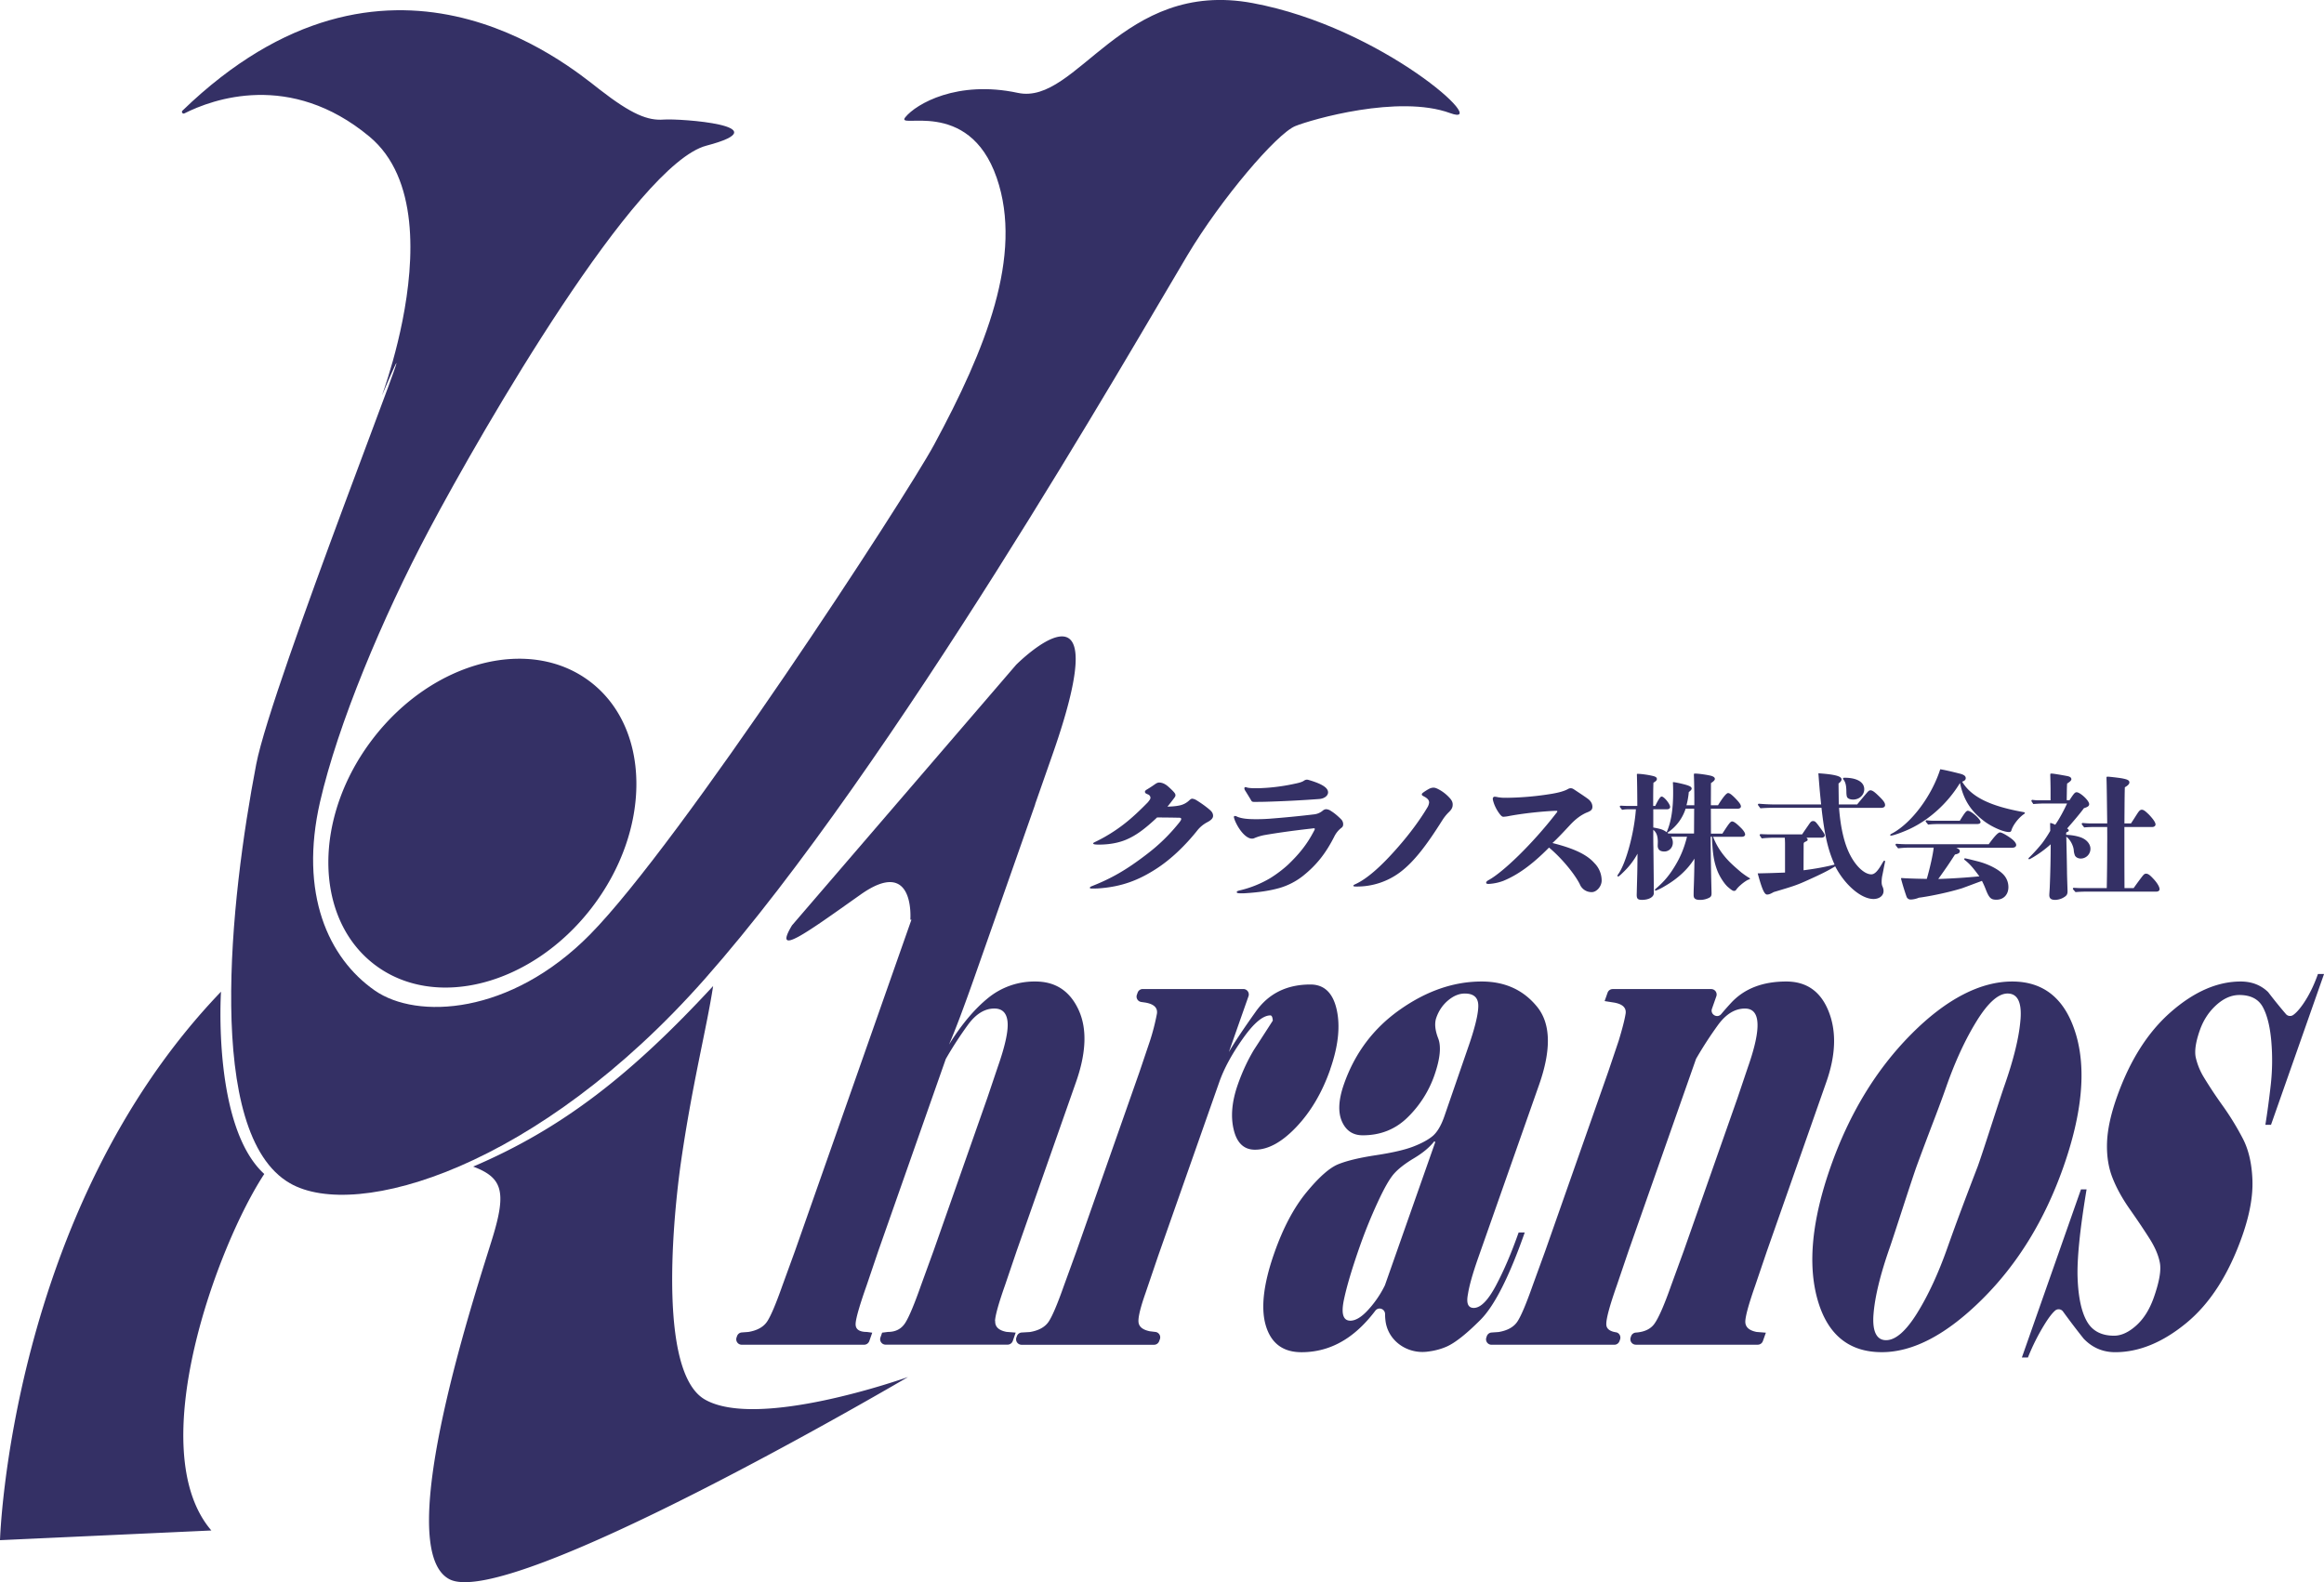 <svg xmlns="http://www.w3.org/2000/svg" width="94" height="64" fill="none" viewBox="0 0 94 64"><g fill="#2C285F" clip-path="url(#a)" opacity="0.96"><path d="M7.38 4.475c-.056.055.007.148.078.112 1.134-.573 4.277-1.728 7.484.938 4.012 3.339-.725 13.285.844 9.687 1.57-3.598-4.795 12.436-5.422 15.701-1.053 5.472-2.1 14.962 1.365 16.953 2.69 1.545 10.042-.64 16.784-8.272 7.633-8.64 17.28-25.528 19.508-29.257 1.382-2.314 3.623-4.932 4.371-5.237.645-.261 4.18-1.29 6.264-.524 1.744.642-2.709-3.47-7.993-4.452S43.57 4.27 41.17 3.757c-2.446-.524-4.11.443-4.55.983-.441.54 2.553-.85 3.695 2.453 1.084 3.142-.449 6.939-2.535 10.8-1.17 2.161-10.265 16.112-13.918 19.813-3.218 3.26-7.003 3.442-8.699 2.264-1.892-1.315-3.066-3.931-2.218-7.632.717-3.126 2.52-7.447 4.412-11.009 2.204-4.15 8.37-14.79 11.214-15.536 3.083-.81-1.085-1.105-1.722-1.056S25.562 4.64 24.24 3.61s-8.592-7.132-16.858.864z"/><path d="M23.93 36.725c2.425-3.148 2.412-7.234-.029-9.126-2.44-1.893-6.385-.875-8.81 2.272-2.425 3.148-2.412 7.233.029 9.126s6.385.875 8.81-2.272M8.939 40.117s-.355 5.452 1.75 7.373c-1.893 2.88-4.946 11.149-2.14 14.421L0 62.303s.391-13.286 8.94-22.188zm19.906-.23c-3.328 3.6-6.1 5.76-9.706 7.304 1.174.442 1.353.997.797 2.83-.554 1.832-4.175 12.583-1.762 13.86s18.159-7.946 18.554-8.178c-.248.088-6.074 2.131-8.212.913-2.186-1.243-1.025-9.232-.98-9.556.454-3.18 1.057-5.508 1.308-7.173zm18.425-8.053c.24.219.274.274.274.335 0 .04-.018.068-.055.118-.09.118-.168.224-.269.342.156 0 .34-.017.452-.04a.8.8 0 0 0 .441-.223c.05-.044.079-.057.112-.057a.4.4 0 0 1 .161.057c.212.129.424.285.557.403.09.079.123.151.123.235 0 .09-.073.173-.234.256a1.3 1.3 0 0 0-.374.296c-.517.655-1.109 1.214-1.683 1.584-.725.47-1.417.738-2.38.8-.095.004-.184.004-.245.004-.04 0-.068-.011-.068-.033s.029-.044.062-.057c.814-.32 1.427-.67 2.268-1.32a7.3 7.3 0 0 0 1.221-1.181c.122-.145.144-.19.144-.224 0-.028-.022-.05-.078-.05a55 55 0 0 0-.898-.011c-.513.486-.864.727-1.205.878-.306.14-.702.22-1.148.22-.184 0-.23-.018-.23-.045 0-.017.007-.028.051-.05a6.5 6.5 0 0 0 1.255-.783c.268-.212.563-.486.898-.828.094-.111.111-.155.111-.184 0-.072-.05-.123-.111-.145-.09-.033-.112-.061-.112-.107 0-.028.033-.061.084-.09.122-.072.268-.172.34-.223.05-.033.1-.056.15-.056.107 0 .24.044.385.179zm2.772 1.204c.183.073.39.1.768.1.134 0 .313-.004.507-.017a42 42 0 0 0 1.84-.179.65.65 0 0 0 .346-.151.23.23 0 0 1 .133-.057.37.37 0 0 1 .201.073c.129.078.268.195.408.335a.28.28 0 0 1 .083.195c0 .068-.017.112-.072.151a1 1 0 0 0-.29.358c-.345.677-.708 1.14-1.26 1.583a2.8 2.8 0 0 1-.932.486c-.385.112-.843.185-1.45.22-.262.01-.301-.012-.301-.045 0-.028.028-.05.106-.068a4.4 4.4 0 0 0 1.245-.497 5 5 0 0 0 .714-.537c.451-.43.775-.828 1.052-1.36.018-.033.04-.072.04-.094q-.001-.027-.029-.028c-.022 0-.05.004-.094.01-.808.09-1.45.185-1.867.257a2 2 0 0 0-.452.13.2.2 0 0 1-.094.021c-.218.007-.513-.302-.697-.738-.022-.068-.039-.112-.039-.134 0-.028.017-.044.04-.044a.24.24 0 0 1 .094.028zm.401-1.18c.061.017.162.028.369.028q.158 0 .419-.017a8 8 0 0 0 1.155-.169c.194-.04.284-.072.345-.112a.26.26 0 0 1 .122-.05c.029 0 .055.005.094.017.575.169.77.33.77.498 0 .123-.13.252-.363.269a47 47 0 0 1-2.203.112q-.242.005-.435.004c-.055 0-.083-.017-.1-.044-.094-.162-.19-.313-.245-.403a.2.2 0 0 1-.04-.107c0-.022.023-.044.045-.044a.2.2 0 0 1 .067.018m7.723.061c.168.083.33.208.463.353.094.1.129.179.129.273 0 .118-.04.202-.184.336a1.8 1.8 0 0 0-.24.307c-.614.972-1.12 1.656-1.706 2.098a2.9 2.9 0 0 1-1.768.576c-.094 0-.118-.006-.118-.033s.018-.033.09-.068c.458-.212 1.03-.705 1.734-1.516.445-.508.864-1.073 1.154-1.56a.5.5 0 0 0 .084-.218c0-.095-.05-.169-.234-.263-.044-.022-.061-.04-.061-.068 0-.022.01-.044.06-.079q.125-.09.24-.15a.4.4 0 0 1 .163-.045c.054 0 .105.011.194.057m2.47.335c.094.018.194.018.334.018a12 12 0 0 0 1.806-.163c.29-.05.507-.111.653-.195a.2.2 0 0 1 .106-.028c.04 0 .073.01.134.05.194.13.384.252.546.37.111.079.194.19.194.33 0 .112-.056.17-.234.235-.218.095-.43.246-.657.487-.229.245-.507.547-.725.744.893.224 1.4.476 1.695.81a1 1 0 0 1 .295.706c0 .247-.212.47-.396.47a.51.51 0 0 1-.49-.325c-.235-.458-.776-1.091-1.243-1.477-.692.7-1.267 1.108-1.852 1.348a2 2 0 0 1-.591.123c-.068 0-.1-.018-.1-.044 0-.034.021-.068.093-.108.58-.313 1.769-1.454 2.743-2.712q.043-.049.044-.072c0-.011-.011-.022-.028-.022h-.05c-.536.022-1.278.1-1.863.208a1.5 1.5 0 0 1-.24.033c-.04 0-.072-.018-.129-.084a1.6 1.6 0 0 1-.262-.475c-.022-.073-.039-.123-.039-.173 0-.044.033-.079.072-.079.05 0 .094.011.179.028zm8.654 1.595c.134.352.346.688.664 1.012.14.14.324.302.485.436.118.09.223.162.29.201.033.018.055.033.055.05 0 .012-.01.012-.033.023-.022.01-.056.022-.078.033a1.6 1.6 0 0 0-.273.201 1 1 0 0 0-.173.184c-.028.04-.05.05-.094.05-.061 0-.161-.089-.24-.155-.129-.112-.312-.375-.419-.633-.144-.363-.207-.71-.229-1.404h-.055a128 128 0 0 0 .038 2.283c0 .094-.017.14-.083.179a.8.8 0 0 1-.38.094c-.19 0-.262-.056-.262-.19 0-.033 0-.168.006-.307q.018-.453.028-1.174c-.273.436-.668.806-1.198 1.113-.15.094-.34.18-.374.18-.017 0-.028-.012-.028-.023q-.002-.015.022-.04c.245-.212.48-.435.736-.845.262-.413.419-.788.541-1.27h-.646a.42.42 0 0 1 .072.241c0 .201-.15.357-.345.357q-.269-.001-.267-.245l.005-.134c0-.246-.055-.397-.184-.498 0 .308 0 .544.005.695.01.895.017 1.549.017 1.868 0 .156-.2.27-.48.27-.162 0-.212-.045-.212-.196 0-.04.007-.28.022-.872.005-.23.005-.285.011-.8a3 3 0 0 1-.546.721c-.14.14-.212.202-.234.202q-.033-.001-.033-.029c0-.017.011-.032.05-.09.302-.442.631-1.655.697-2.6h-.301c-.083 0-.173.005-.256.023-.09-.108-.094-.119-.094-.13 0-.022.017-.039.044-.039.094.006.223.011.284.011h.38c0-.285-.006-.957-.017-1.27 0-.022.004-.029.028-.029.128 0 .395.034.591.08.134.027.19.067.19.128 0 .05-.04.095-.14.151-.01.27-.01.443-.01.94h.083c.14-.285.207-.38.262-.38.094 0 .34.301.34.42 0 .056-.05.094-.118.094h-.563v.738c.306.057.396.084.541.19.19-.435.267-.972.262-1.673 0-.111-.004-.252-.01-.33 0-.018.006-.022.017-.022.039 0 .19.028.351.067.302.073.391.119.391.196 0 .022-.017.05-.033.067a1 1 0 0 1-.083.073 3 3 0 0 1-.094.532h.318V32.3c0-.33-.01-.8-.017-.929v-.04c0-.027.005-.039.044-.039.129 0 .43.04.624.084q.178.043.18.129c0 .05-.045.1-.158.173l-.004.896h.29c.2-.325.34-.493.406-.493.061 0 .14.057.29.208.173.18.23.263.23.335 0 .05-.05.09-.129.09H69.2l.004 1.007h.463c.245-.38.323-.492.39-.492.084 0 .208.107.385.285q.144.152.145.245c0 .05-.057.09-.123.09zm-1.11-1.137a1.86 1.86 0 0 1-.736.973l.033.033h1.042l.006-1.007h-.345zm6.935-.167c.107-.133.324-.392.396-.475.067-.079.1-.1.144-.1.078 0 .162.06.34.234.19.184.252.274.252.363 0 .073-.062.112-.162.112h-1.7c.06.806.211 1.444.44 1.89.24.476.592.8.865.8.133 0 .262-.129.445-.453.057-.094.061-.1.083-.1q.028 0 .029.032 0 .011-.044.22c-.022.122-.044.229-.061.312a1.3 1.3 0 0 0-.034.291c0 .09.007.13.044.213a.4.4 0 0 1 .033.162c0 .184-.168.32-.406.32-.496 0-1.155-.56-1.55-1.321-.295.18-.58.32-1.06.537-.48.219-.59.256-1.427.504-.133.078-.201.1-.267.1-.111 0-.207-.219-.38-.856.53-.011.67-.017 1.105-.033v-1.17c0-.083-.005-.168-.01-.24h-.374c-.184 0-.374.006-.557.028-.079-.112-.084-.123-.084-.134 0-.022.018-.04.044-.04.13.007.295.012.38.012h1.293q.033-.057.251-.37c.094-.14.122-.169.19-.169.083 0 .107.022.306.296.129.174.168.241.168.285 0 .05-.057.09-.129.09h-.613c.039.033.05.057.05.083 0 .033-.011.044-.118.095-.033.017-.044.04-.044.09l-.004 1.051c.49-.061.93-.145 1.255-.23-.273-.609-.407-1.213-.53-2.3H71.9c-.229 0-.469.005-.696.023-.094-.123-.1-.134-.1-.145 0-.022.016-.04.043-.04.201.018.452.029.58.029h1.934c-.057-.52-.083-.879-.112-1.26.669.045.937.119.937.246 0 .05-.033.1-.122.168l.01.846h.743zm-.166-.201c-.107 0-.19-.033-.23-.084q-.038-.05-.038-.256c-.005-.252-.04-.37-.118-.47-.017-.023-.017-.029-.017-.04 0-.022.017-.033.061-.033.496 0 .797.173.797.464 0 .235-.195.42-.457.42zm6.909.592c-.212.145-.441.442-.502.655q-.017.066-.095.067c-.233 0-.725-.218-1.037-.464-.524-.403-.808-.861-.947-1.522-.503.832-1.25 1.483-1.992 1.84-.273.134-.707.291-.803.291q-.027 0-.028-.028 0-.023.09-.068c.78-.425 1.589-1.51 1.934-2.59q.29.05.758.17c.19.043.273.1.273.19 0 .067-.044.107-.145.144.37.616 1.132.99 2.487 1.231q.05.01.05.033c0 .016-.01.029-.043.05m-1.423 1.22c.255-.347.384-.482.462-.482.062 0 .251.1.435.235.133.094.218.201.218.273 0 .068-.061.112-.168.112h-2.258c.107.05.145.084.145.134 0 .072-.044.107-.195.14-.223.346-.323.498-.675.99a27 27 0 0 0 1.662-.107c-.273-.37-.395-.504-.574-.648-.033-.022-.04-.04-.04-.05q0-.028.034-.03c.032 0 .268.058.567.135.463.129.87.357 1.042.587.095.129.145.28.145.442 0 .302-.195.509-.485.509-.23 0-.301-.073-.452-.471a4 4 0 0 0-.133-.291c-.435.162-.703.263-.815.302-.49.151-1.231.313-1.74.38a.9.9 0 0 1-.323.073.174.174 0 0 1-.173-.118 10 10 0 0 1-.211-.683c-.005-.017-.011-.04-.011-.05s.004-.018.028-.018c.028 0 .157.011.194.011.23.011.492.018.82.023.122-.42.25-.984.279-1.265h-.943a4 4 0 0 0-.496.029c-.1-.123-.105-.134-.105-.145 0-.022.017-.04.044-.04.122.012.284.018.362.018h3.356zM79.27 33.2c.195-.32.262-.403.323-.403.134 0 .514.336.514.454q0 .084-.151.083h-1.555c-.133 0-.28.006-.413.022-.094-.112-.1-.123-.1-.134 0-.022.017-.04.044-.04.083.012.194.018.25.018zm4.3.57c.256.011.43.05.564.094.25.08.419.27.419.47a.393.393 0 0 1-.391.396c-.1 0-.19-.044-.234-.118a.7.7 0 0 1-.05-.23c-.022-.195-.155-.436-.301-.536.01.475.022.946.028 1.421 0 .134.022.727.022.782 0 .118-.028.169-.118.23a.7.7 0 0 1-.38.123c-.167 0-.24-.057-.24-.195 0-.029.011-.184.018-.307a43 43 0 0 0 .038-1.746 4.5 4.5 0 0 1-.752.548c-.061.033-.1.056-.118.056q-.027 0-.028-.028c0-.01.005-.022.055-.067a7 7 0 0 0 .49-.543c.119-.156.257-.37.335-.509l-.005-.28q-.002-.042.022-.04a.8.8 0 0 1 .184.073c.162-.224.362-.604.48-.861h-.83q-.267-.001-.535.022c-.072-.107-.078-.118-.078-.13 0-.021.017-.039.043-.039.073.011.173.018.219.018h.513v-.381c0-.274-.011-.587-.011-.644 0-.05.004-.057.05-.057.072 0 .434.062.635.101.112.022.168.062.168.13 0 .05-.072.111-.172.172q-.01.151-.011.303c0 .067-.005.251-.005.374h.111c.18-.28.223-.324.29-.324.14 0 .507.335.507.482 0 .078-.067.118-.211.162-.168.23-.492.609-.681.822q.066.04.067.072c0 .033-.01.05-.061.068-.028.01-.04.022-.044.044v.067zm2.732 2.153c.133-.19.317-.436.367-.497s.083-.084.134-.084c.09 0 .168.068.317.23.133.145.229.303.229.397 0 .061-.05.1-.145.1h-2.86c-.129 0-.267.007-.395.018-.1-.112-.107-.123-.107-.134 0-.022.017-.04.044-.04.094.007.218.012.273.012h1.054c.011-.559.018-1.17.018-1.761.004-.241 0-.471 0-.71h-.536c-.128 0-.268.004-.395.017-.094-.118-.1-.13-.1-.14 0-.022.017-.04.043-.04.112.012.256.018.324.018h.664c-.011-.89-.018-1.527-.029-1.835 0-.045.005-.057.044-.057.068 0 .402.04.541.061.256.044.341.084.341.173 0 .073-.09.145-.184.195-.01.308-.01.515-.017 1.461h.267c.107-.162.183-.285.262-.407.067-.101.111-.145.172-.145.079 0 .145.056.296.201.172.184.261.313.261.397 0 .057-.06.1-.128.1h-1.131v.857c0 .386 0 .633.004 1.616h.369z"/><path d="M40.246 53.44q.017-.349.402-1.442l.474-1.396 2.4-6.83q.63-1.791.1-2.93-.53-1.138-1.741-1.138a2.96 2.96 0 0 0-1.916.668q-.824.668-1.58 1.882.184-.425.443-1.108a89 89 0 0 0 .61-1.684l.854-2.429.006-.019 1.564-4.451a.2.2 0 0 0 .01-.043l.698-1.993c2.77-7.898-1.472-3.633-1.472-3.633l-9.064 10.539c-.783 1.31.553.327 2.772-1.244s2.015 1.016 2.015 1.016l.045-.003-4.71 13.4-.508 1.396q-.396 1.123-.617 1.457-.222.335-.76.425l-.268.02a.22.22 0 0 0-.191.147l-.019.055a.22.22 0 0 0 .209.295h4.95c.094 0 .177-.06.209-.148l.119-.339-.215-.03q-.484 0-.456-.35.026-.347.444-1.532l.473-1.396 2.724-7.75a.2.2 0 0 1 .02-.04q.396-.689.875-1.348.484-.667 1.074-.667.486 0 .535.546.05.545-.398 1.821l-.42 1.245-2.177 6.193-.508 1.396q-.406 1.155-.637 1.517-.232.364-.698.364l-.236.03-.067.19a.22.22 0 0 0 .208.295h4.933c.095 0 .178-.06.21-.148l.118-.339-.373-.03q-.474-.092-.455-.44zm13.557-10.185q.49-1.395.263-2.413t-1.064-1.017q-1.431 0-2.207 1.093-.778 1.093-1.09 1.639l.793-2.255a.22.22 0 0 0-.208-.294h-4.067a.22.22 0 0 0-.209.148l-.03.084a.22.22 0 0 0 .177.292l.165.024q.526.091.468.455a9 9 0 0 1-.28 1.092l-.42 1.245-2.55 7.255L43.036 52q-.396 1.124-.617 1.458t-.76.425l-.335.02a.22.22 0 0 0-.194.148l-.02.054a.222.222 0 0 0 .21.294h5.358c.094 0 .177-.06.208-.148l.029-.078a.22.22 0 0 0-.18-.293l-.224-.027q-.45-.09-.463-.395-.013-.303.286-1.154l.516-1.517 2.465-7.011q.288-.82.953-1.76.662-.94 1.114-.941.086 0 .099.212-.39.608-.765 1.184-.381.637-.648 1.396-.363 1.032-.166 1.837.195.805.86.804.802 0 1.677-.925.876-.926 1.365-2.322zm7.621 6.604q-.44 1.25-.92 2.15t-.893.899q-.344 0-.237-.55.078-.517.422-1.494l2.456-6.982q.75-2.135-.08-3.156-.83-1.023-2.245-1.022-1.679 0-3.29 1.129-1.612 1.128-2.276 3.019-.332.945-.084 1.51.246.563.842.563 1.085 0 1.823-.732a4.4 4.4 0 0 0 1.07-1.678q.354-1.006.16-1.51-.195-.502-.076-.838.15-.427.48-.702t.674-.274q.554 0 .543.517-.008.517-.425 1.704l-.955 2.767q-.194.547-.465.776-.273.228-.786.427-.515.198-1.51.349t-1.523.365-1.29 1.141q-.762.928-1.296 2.448-.663 1.887-.34 2.951t1.44 1.064q1.047 0 1.918-.615.565-.4 1.065-1.061c.13-.173.395-.08.397.135q0 .134.016.259c.092.806.852 1.347 1.657 1.264q.45-.047.82-.21.516-.23 1.365-1.081.85-.853 1.79-3.532zm-5.404 2.123-.013.03a4.2 4.2 0 0 1-.652.957q-.41.456-.738.455-.43 0-.264-.82.168-.819.648-2.187.321-.912.72-1.775.397-.865.67-1.17.27-.302.804-.621.535-.32.819-.684l.04.03z"/><path d="m71.47 50.602 2.4-6.83q.577-1.64.096-2.854-.48-1.215-1.718-1.214-1.431 0-2.231.866-.209.226-.397.45c-.157.19-.457.016-.375-.215l.176-.501a.22.22 0 0 0-.209-.294h-3.98a.22.22 0 0 0-.21.148l-.119.338.38.06q.526.091.468.455-.059.364-.28 1.092l-.42 1.245-2.55 7.255L61.993 52q-.396 1.124-.617 1.458t-.76.425l-.285.02a.22.22 0 0 0-.193.147l-.018.053a.22.22 0 0 0 .208.295h4.968c.094 0 .177-.06.208-.148l.024-.066c.044-.128-.033-.27-.166-.29q-.382-.06-.391-.316-.013-.333.425-1.58l.474-1.395 2.724-7.75a.2.2 0 0 1 .019-.04q.398-.689.875-1.348.485-.667 1.092-.667.952 0 .12 2.367l-.42 1.245-2.177 6.193-.509 1.396q-.427 1.213-.687 1.563-.228.305-.734.343a.22.22 0 0 0-.2.148l-.017.049a.222.222 0 0 0 .209.294h4.932c.094 0 .177-.06.208-.148l.12-.338-.374-.03q-.475-.092-.457-.441.019-.349.402-1.442l.474-1.396zm12.493-8.772q-.64-2.126-2.575-2.126c-1.29 0-2.678.713-4.092 2.14q-2.12 2.138-3.253 5.358-1.13 3.217-.532 5.356.6 2.14 2.605 2.14 1.901.001 4.058-2.14t3.287-5.356q1.14-3.248.502-5.373m-2.24-.577q-.084 1.063-.661 2.701-.085.243-.5 1.518-.412 1.275-.563 1.7-.386 1.001-.698 1.837a94 94 0 0 0-.524 1.441q-.555 1.578-1.235 2.672-.68 1.092-1.255 1.092c-.383 0-.565-.354-.507-1.062q.086-1.064.662-2.702.075-.212.504-1.533.428-1.32.579-1.745.358-.971.678-1.806.32-.833.522-1.412.544-1.548 1.23-2.655T81.2 40.19q.61 0 .524 1.062M93.755 39.4q-.245.699-.6 1.214-.234.337-.418.455a.22.22 0 0 1-.278-.049 20 20 0 0 1-.707-.873q-.015-.018-.03-.033-.44-.41-1.09-.41-1.414 0-2.822 1.23-1.41 1.23-2.198 3.475-.362 1.033-.388 1.821-.025.79.22 1.412.244.623.703 1.275.459.654.795 1.184.337.531.42.987.085.457-.245 1.396-.257.73-.714 1.138-.458.41-.895.41-.767 0-1.096-.577-.33-.575-.377-1.73-.048-1.152.362-3.612h-.227l-2.39 6.8h.245a8.6 8.6 0 0 1 .689-1.366q.236-.379.412-.532a.217.217 0 0 1 .319.04q.408.562.835 1.098.523.545 1.272.546 1.448 0 2.884-1.184t2.258-3.521q.448-1.275.411-2.262t-.378-1.654a11 11 0 0 0-.825-1.35 18 18 0 0 1-.747-1.125 2.7 2.7 0 0 1-.344-.834q-.079-.394.166-1.092.213-.608.663-1.017.45-.41.938-.41.68.001.946.485.265.487.344 1.38a9 9 0 0 1-.022 1.776q-.1.881-.217 1.609h.228l2.145-6.101h-.245z"/></g><defs><clipPath id="a"><path fill="#fff" d="M0 0h94v64H0z"/></clipPath></defs></svg>